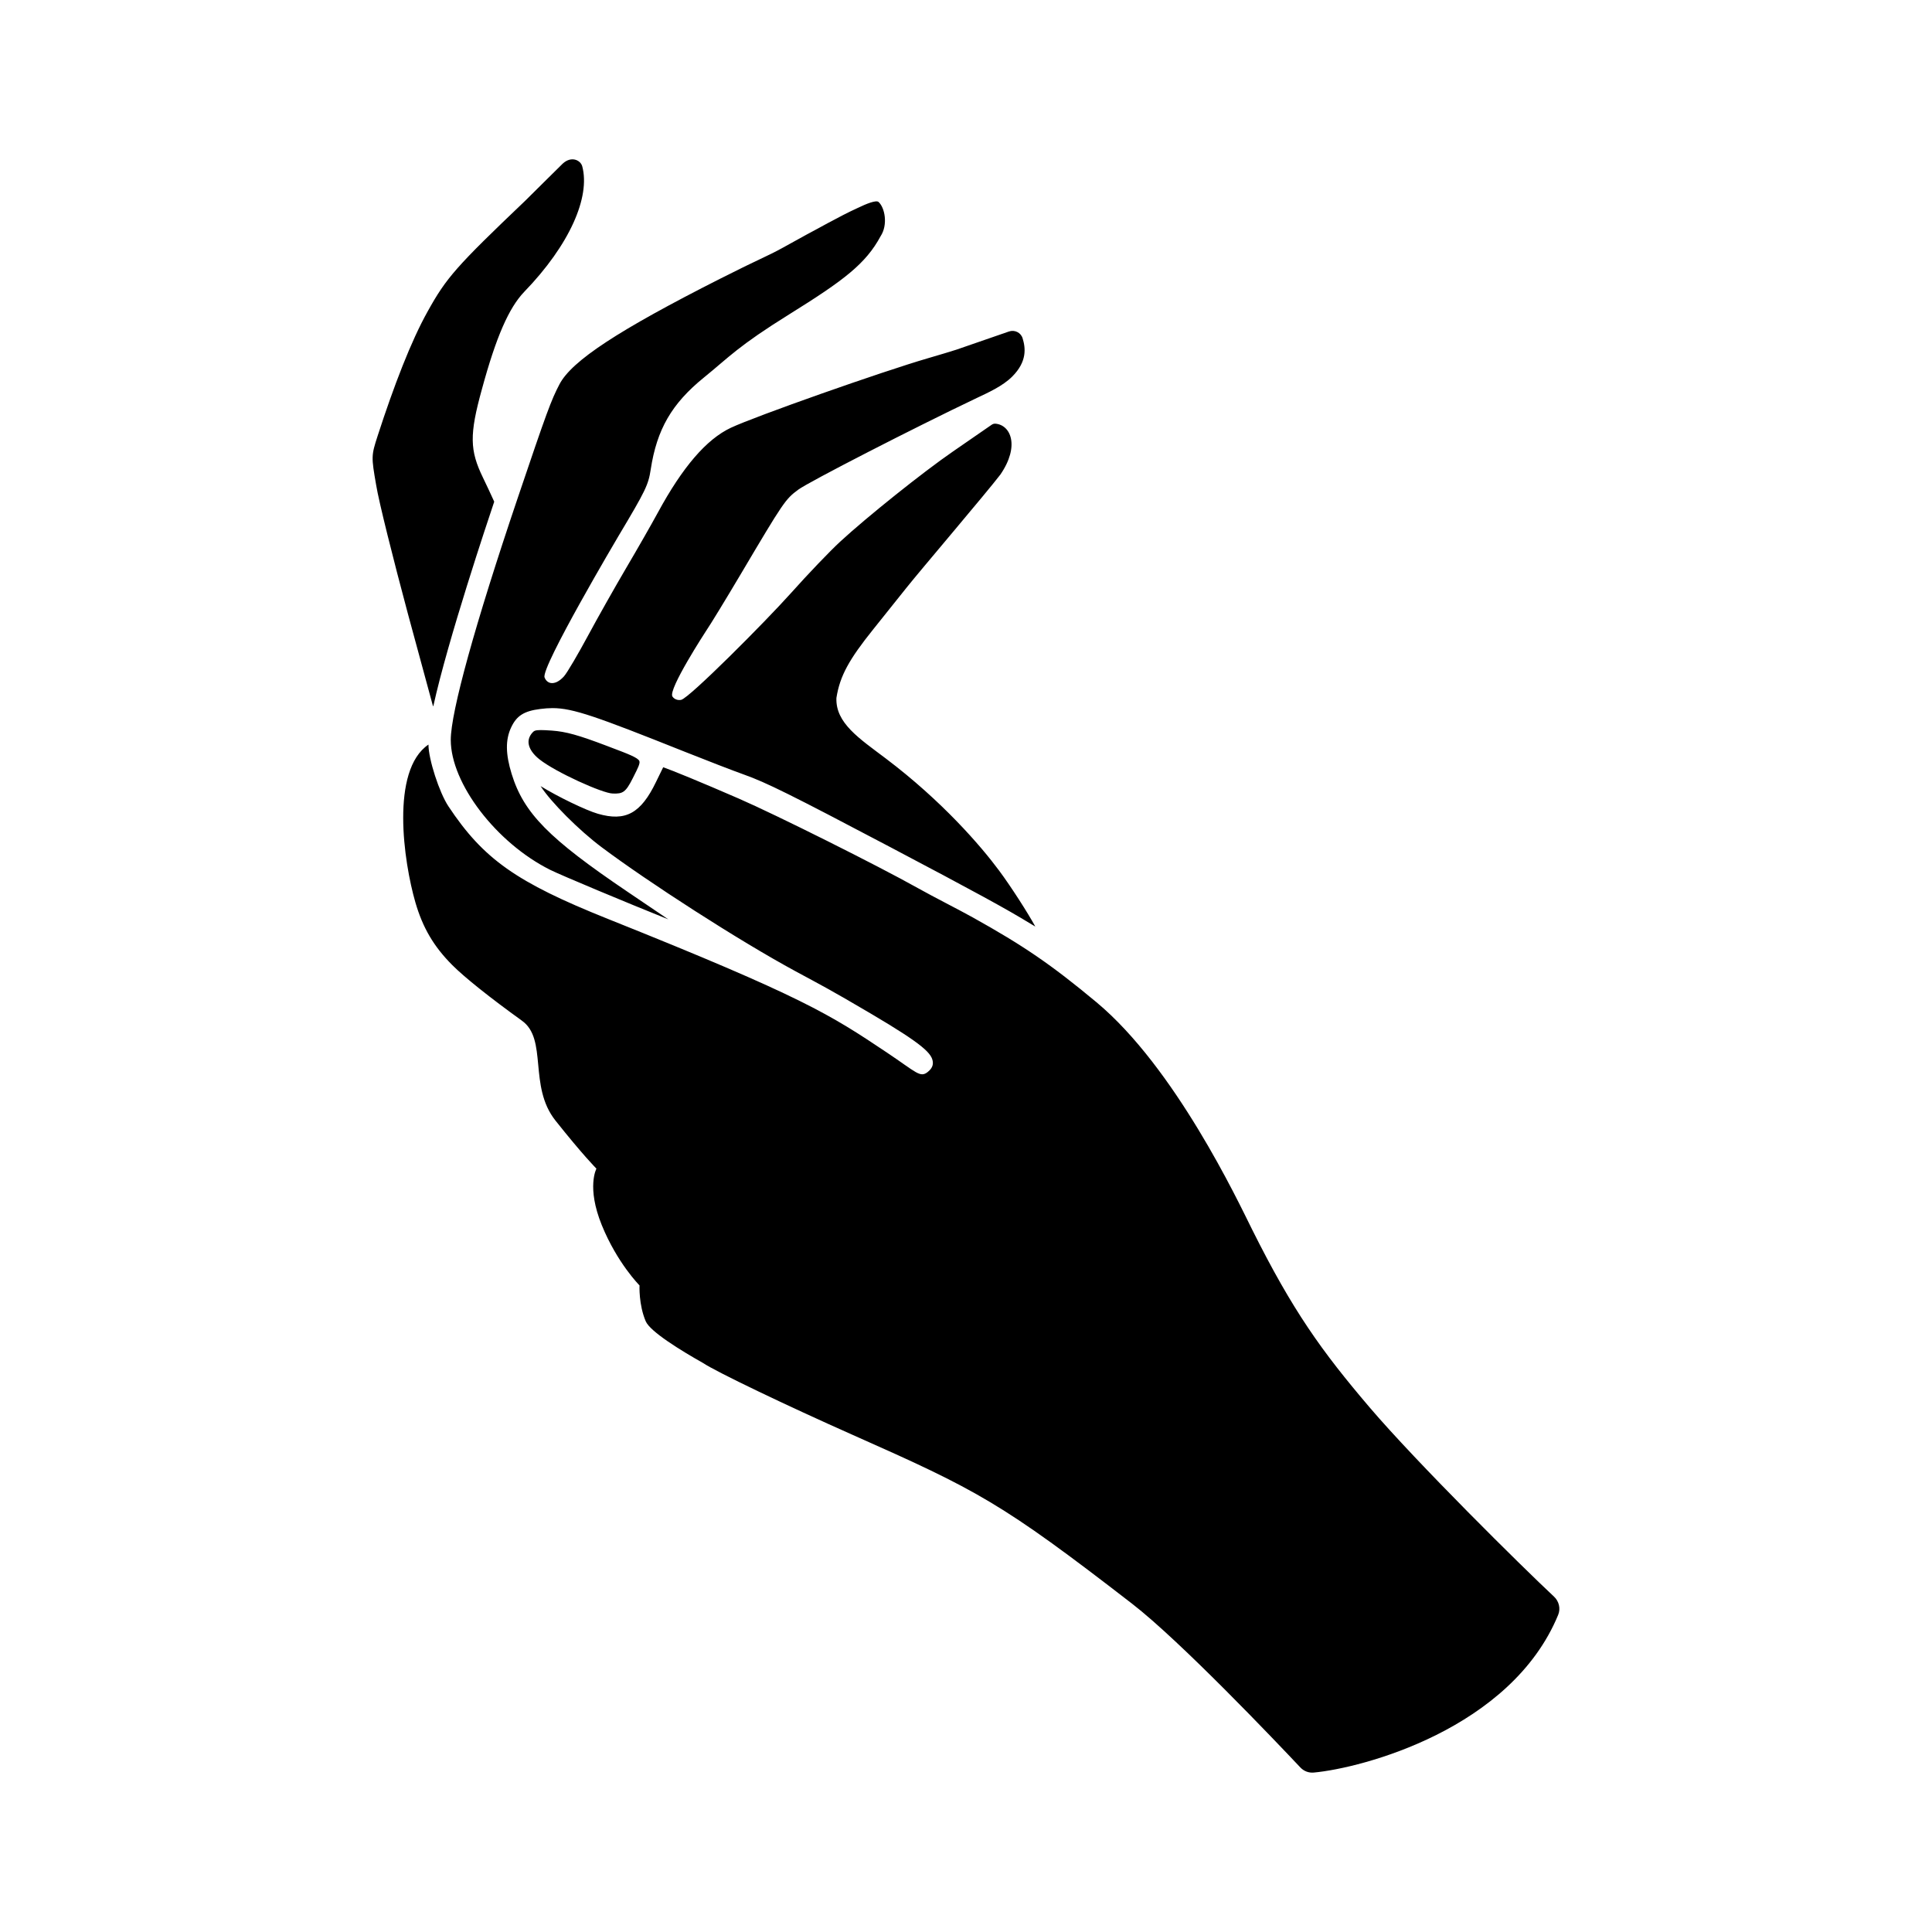 <?xml version="1.0" encoding="UTF-8"?>
<!-- Uploaded to: SVG Repo, www.svgrepo.com, Generator: SVG Repo Mixer Tools -->
<svg fill="#000000" width="800px" height="800px" version="1.1" viewBox="144 144 512 512" xmlns="http://www.w3.org/2000/svg">
 <path d="m555.82 567.11c1.324 1.234 1.805 3.164 1.113 4.84-12.488 30.309-52.008 40.633-64.785 41.797-1.352 0.121-2.629-0.383-3.559-1.371-6.231-6.621-31.703-33.422-44.566-43.367-34.688-26.824-40.926-30.043-73.988-44.719-17.707-7.859-36.25-16.762-39.676-19.051l-0.004-0.004c-5.926-3.344-14.043-8.324-15.227-11.074-1.891-4.41-1.648-9.516-1.648-9.516s-5.91-5.91-10.004-15.984c-4.09-10.078-1.414-14.957-1.414-14.957s-3.621-3.621-10.863-12.75c-7.246-9.133-1.961-21.594-8.926-26.492l0.012 0.004c-8.242-5.93-15.156-11.422-18.445-14.73-4.891-4.914-7.809-9.875-9.758-16.602-3.113-10.734-6.648-34.965 3.465-41.816 0 3.856 2.867 12.715 5.289 16.359 9.289 13.992 17.973 20.121 42.234 29.832 51.816 20.715 58.93 25.363 74.059 35.488 7.766 5.199 8.73 6.734 10.777 5.047 0.598-0.492 1.379-1.285 1.316-2.469-0.133-2.328-2.457-4.711-16.363-12.914-11.301-6.664-13.281-7.609-19.961-11.227-15.297-8.277-39.262-23.781-51.434-32.898-6.109-4.57-13.445-11.957-16.199-16.207 4.469 2.75 11.93 6.387 15.18 7.324 7.352 2.125 11.387-0.09 15.418-8.449 0.781-1.613 1.492-3.066 1.891-3.875 2.231 0.762 9.789 3.848 20.012 8.293 9.945 4.324 36.988 17.844 47.445 23.715 4.316 2.418 10.957 5.762 14.609 7.801 13.367 7.453 20.668 12.402 32.727 22.441 20.895 17.391 37.523 52.715 41.277 60.246 10.758 21.539 18.418 32.223 31.164 47.172 12.41 14.562 40.508 42.352 48.832 50.113zm-249.86-225.01-1.266-0.484c-7.477-2.836-10.711-3.727-14.414-4-1.336-0.098-2.289-0.141-2.984-0.141-1.508 0-1.797 0.227-2.207 0.684-0.754 0.852-1.098 1.777-1.012 2.762 0.121 1.406 1.152 2.949 2.887 4.316 4.301 3.414 16.742 9.012 19.406 9.055 2.676 0.102 3.43-0.297 5.316-4.047l0.363-0.727c0.945-1.863 1.629-3.219 1.391-3.824-0.355-0.902-3.035-1.918-7.481-3.594zm-23.074-120.72c12.141-12.543 17.582-25.191 15.418-33.301-0.453-1.664-2.922-2.82-5.188-0.707-0.504 0.453-7.758 7.707-9.977 9.875-18.188 17.332-20.859 20.355-25.797 29.27-4.383 7.809-8.969 19.75-13.25 32.949-1.715 5.289-1.715 5.543-0.402 13.098 0.707 4.383 4.535 19.648 8.414 34.109l6.648 24.484 0.102-0.102c3.828-17.434 14.41-49.02 16.121-54.109-0.906-2.016-1.914-4.133-2.973-6.348-3.527-7.254-3.629-11.387-0.301-23.426 3.777-13.902 7.152-21.562 11.184-25.793zm125.86 153.3c-4.856-6.551-15.129-18.438-29.988-29.664-7.07-5.34-13.352-9.395-13.098-16.055 0.91-5.828 3.371-10.223 9.719-18.137 3.168-3.949 7.152-8.938 8.852-11.07 3.606-4.535 21.145-25.109 24.887-30 5.215-7.609 2.711-13.16-1.34-13.477-0.348-0.023-0.699 0.098-0.984 0.293l-10.227 7.062c-7.906 5.438-22.812 17.355-29.945 23.941-2.676 2.469-8.488 8.539-12.957 13.543-6.875 7.688-26.957 27.84-29.133 28.344-0.91 0.211-1.891-0.18-2.336-0.891-1.188-1.855 8.82-17.215 8.922-17.367 1.098-1.598 5.25-8.402 9.254-15.16 11.332-19.125 11.754-19.75 15.191-22.289 2.746-2.031 30.605-16.34 47.316-24.293 2.887-1.375 6.793-3.094 9.359-5.656 4.031-4.027 3.531-7.637 2.766-10.148-0.465-1.527-2.109-2.328-3.617-1.809-3.324 1.148-9.371 3.238-13.941 4.82-1.094 0.363-4.559 1.402-7.523 2.266-12.133 3.523-45.828 15.41-52.246 18.434-6.465 3.043-12.793 10.402-19.352 22.5-1.648 3.039-5.391 9.586-8.348 14.602-2.957 5.027-7.543 13.148-10.211 18.102-2.43 4.516-5.461 9.742-6.328 10.691-1.223 1.344-2.445 1.91-3.496 1.738-0.746-0.141-1.324-0.672-1.629-1.477-1.008-2.672 19.418-37.18 19.625-37.527 7.168-12.004 7.879-13.48 8.508-17.574 1.621-10.621 5.566-17.453 14.086-24.363 6.797-5.512 8.953-8.254 22.703-16.809 14.461-8.996 20.207-13.367 24.129-20.645 2.012-3.066 1.125-7.582-0.539-9.078-0.629-0.57-3.203 0.465-5.543 1.594-4.82 2.191-11.246 5.879-13.539 7.055l-6.465 3.566c-4.047 2.231-5.859 2.769-16.48 8.148-26.945 13.637-39.258 21.723-42.512 27.91-2.227 4.242-3.375 7.359-11.148 30.355-11.234 33.242-17.68 56.543-17.68 63.922 0 11.527 12.055 27.297 26.324 34.43 2.918 1.457 20.449 8.777 31.328 13.133-2.644-1.805-6.219-4.219-10.715-7.25-20.973-14.172-27.594-20.895-30.797-31.277-1.629-5.273-1.672-9.074-0.152-12.312 1.461-3.133 3.422-4.375 7.758-4.918 1.117-0.141 2.152-0.227 3.219-0.227 5.414 0 11.719 2.258 34.902 11.508 6.074 2.422 13.18 5.164 15.836 6.106 5.879 2.09 12.383 5.316 38.668 19.172 22.426 11.824 31.109 16.566 37.168 20.293 0.539 0.328 0.992 0.598 1.367 0.812-1.984-3.641-6.398-10.531-9.617-14.867z"/>
</svg>
